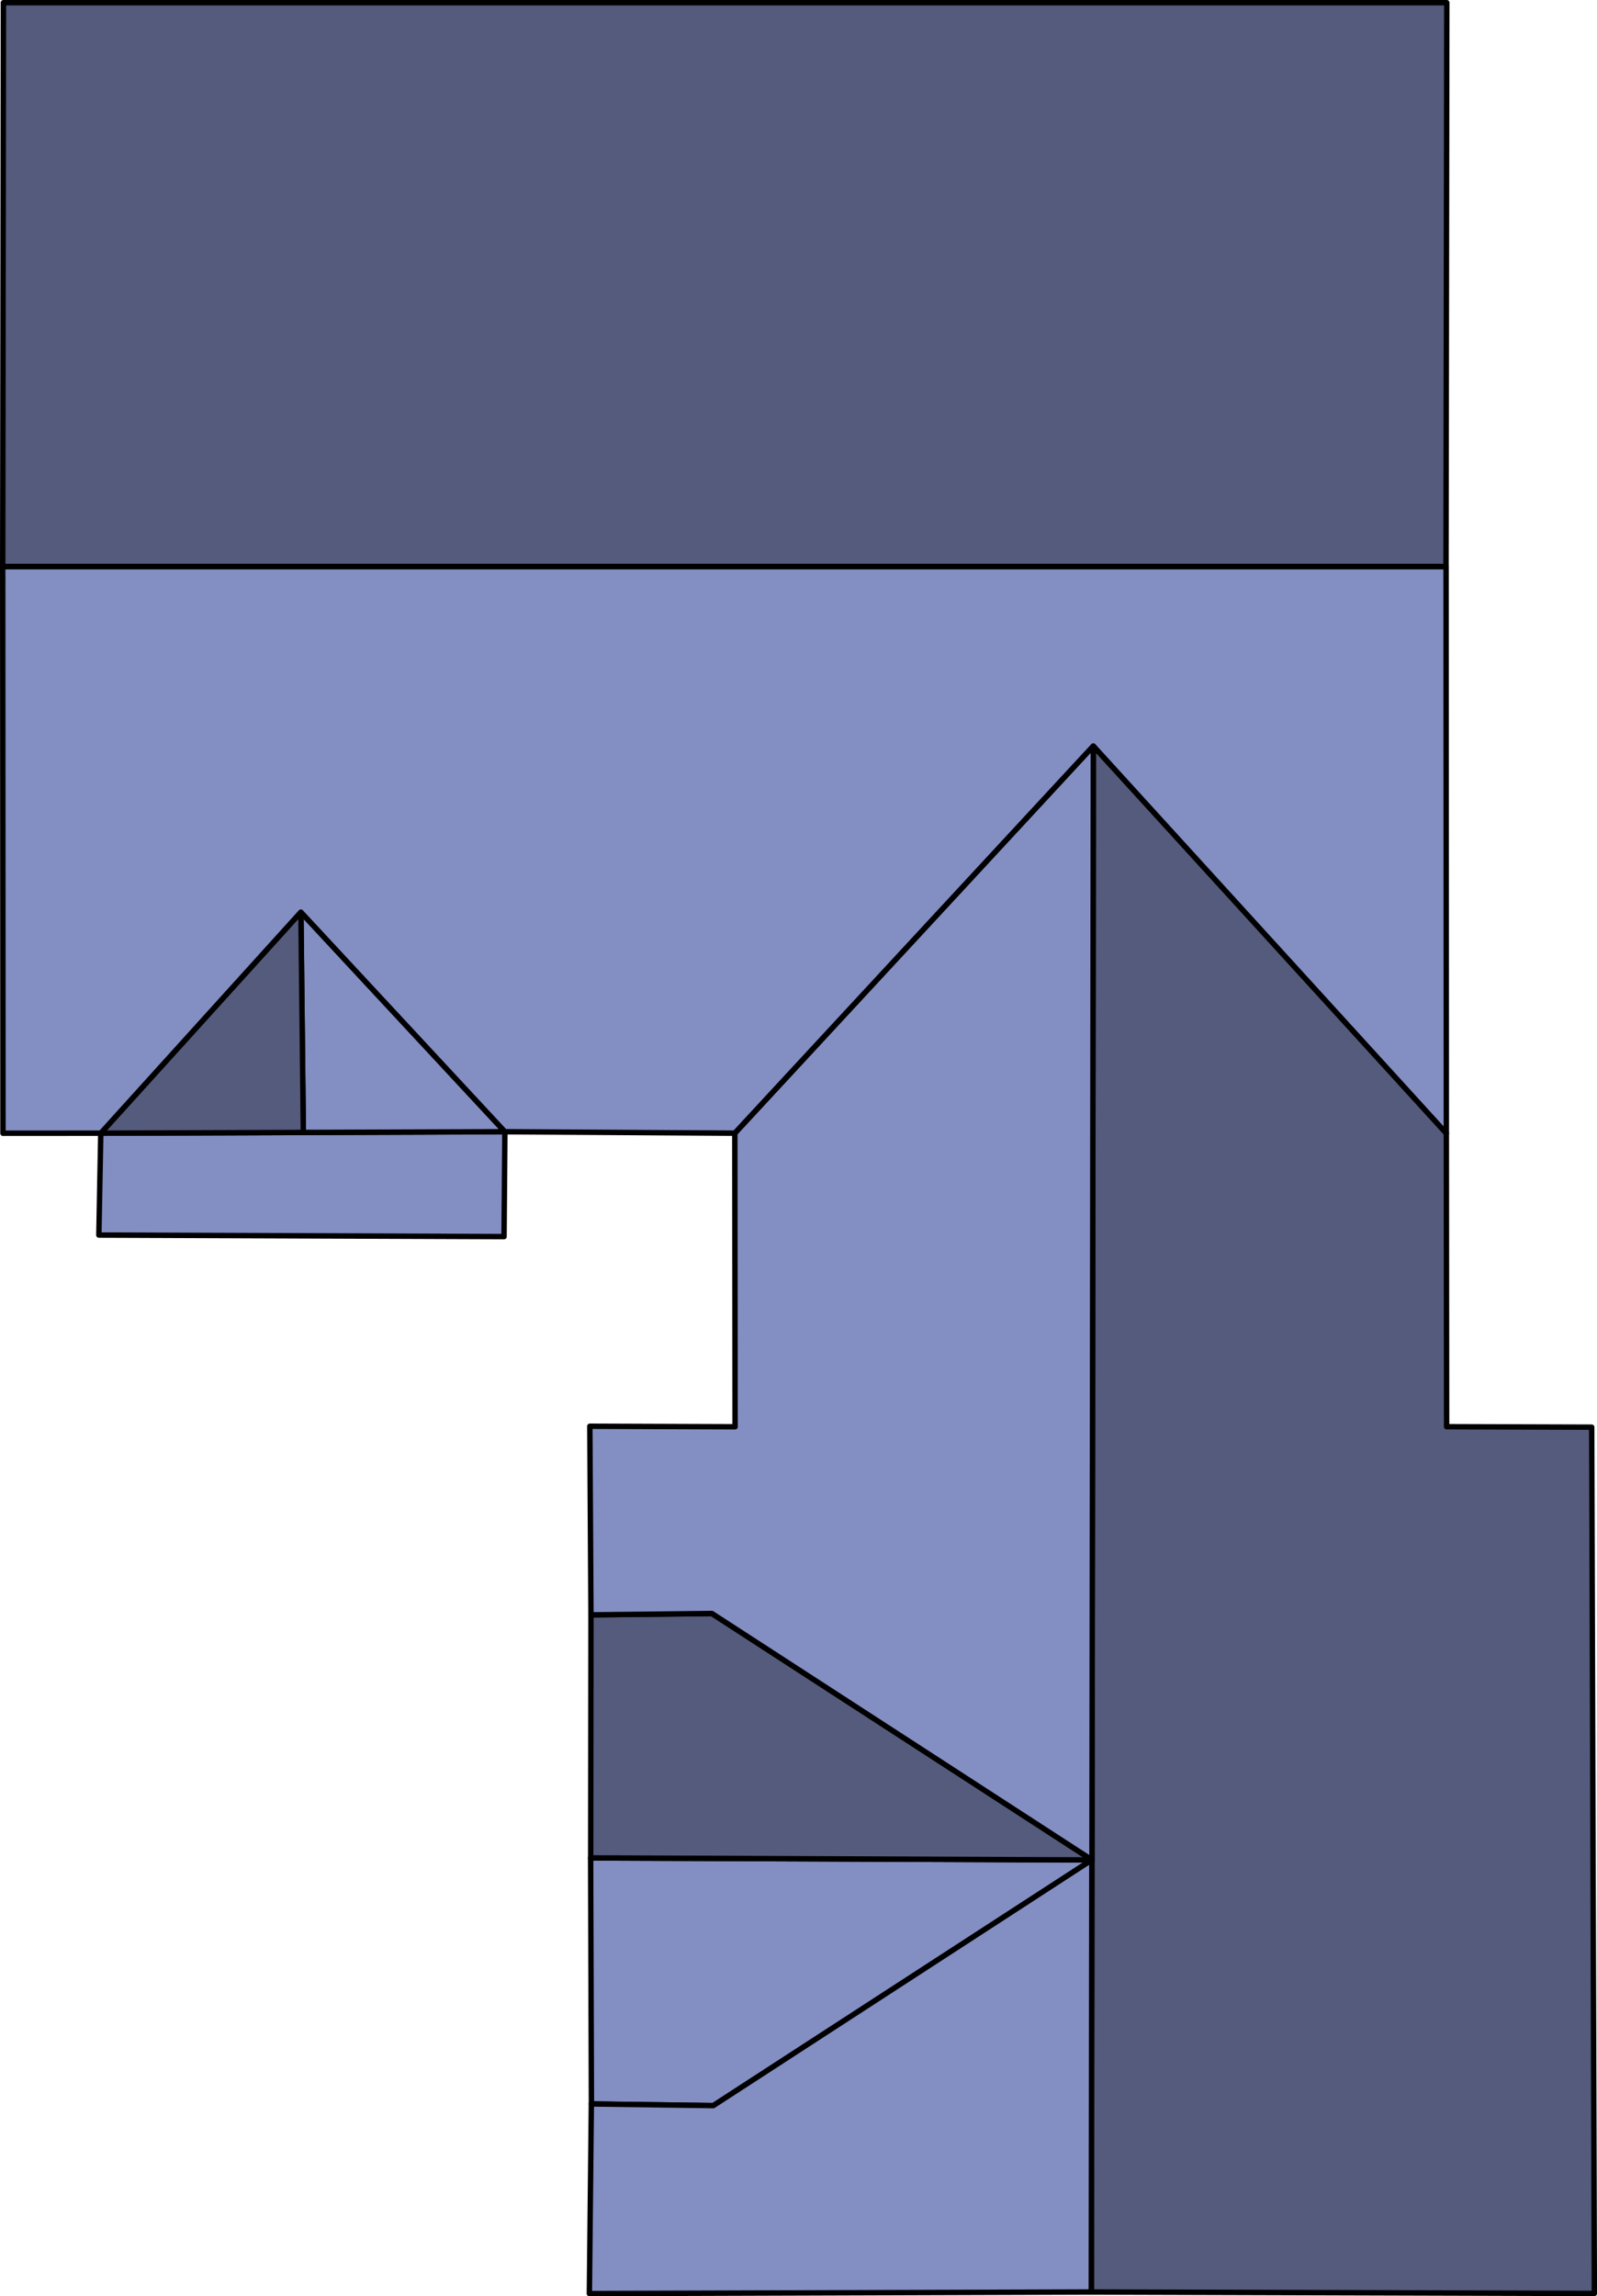 <svg xmlns="http://www.w3.org/2000/svg" viewBox="0 0 24.2 34.775" stroke="#000" stroke-width=".082" stroke-linejoin="round" stroke-miterlimit="10" xmlns:v="https://vecta.io/nano"><path d="M24.12 21.613l.04 13.119-7.622-.022.029-23.414 5.35 5.866.004 4.444z" fill="#545b7c"/><path d="M8.95 28.136l7.596.031-5.736 3.721-1.848-.025z" fill="#838ec2"/><path d="M8.955 24.455l1.833-.02 5.759 3.732-7.596-.031z" fill="#545b7c"/><g fill="#838ec2"><path d="M8.961 31.862l1.848.025 5.736-3.721-.008 6.544-7.606.024z"/><path d="M8.938 21.599l.017 2.856 1.833-.02 5.759 3.732.021-16.87-5.433 5.865.004 4.445zm-1.3-2.872l.013-1.589-6.124.023-.029 1.543z"/><path d="M4.559 13.813l3.092 3.326-3.055.011z"/></g><path d="M1.527 17.161l3.07-.011-.037-3.337z" fill="#545b7c"/><path d="M.045 17.162l1.482-.001 3.032-3.348 3.092 3.326 3.483.022 5.433-5.864 5.35 5.866-.004-8.583H.041z" fill="#838ec2"/><path d="M.052.041L.041 8.579h21.871l.012-8.538z" fill="#545b7c"/></svg>